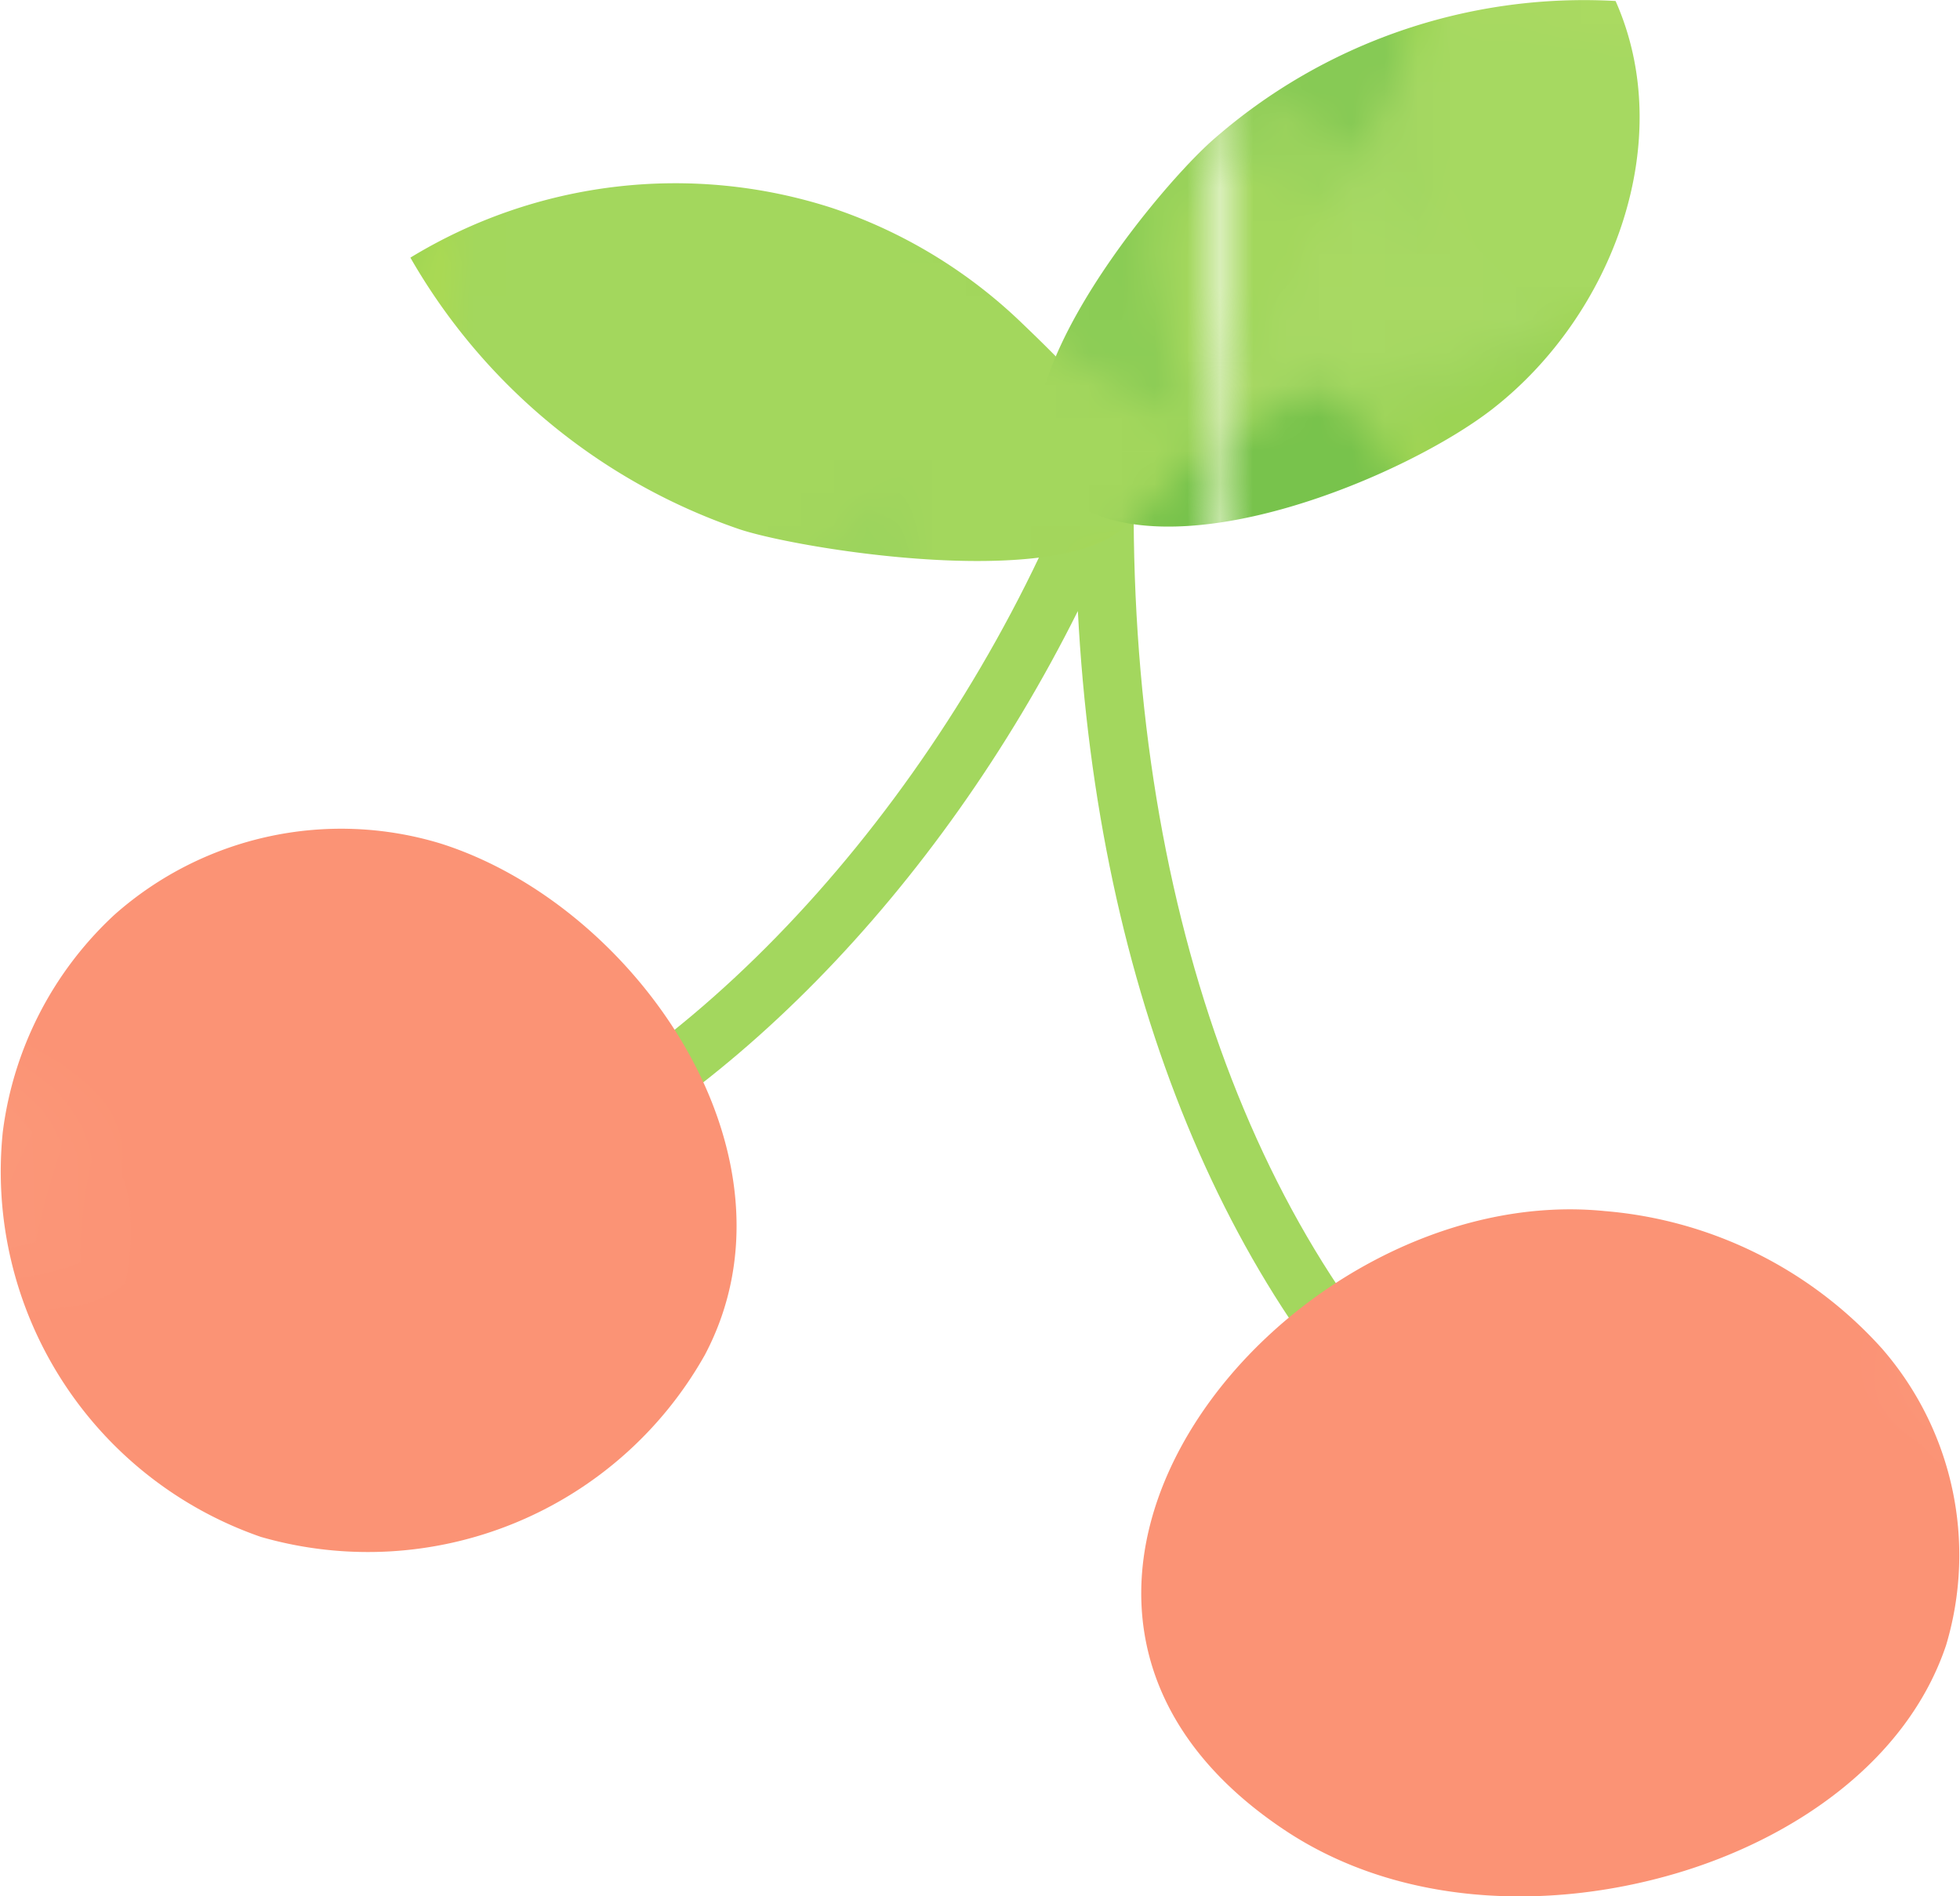 <svg id="レイヤー_1" data-name="レイヤー 1" xmlns="http://www.w3.org/2000/svg" xmlns:xlink="http://www.w3.org/1999/xlink" viewBox="0 0 55.142 53.344">
  <defs>
    <style>
      .cls-1 {
        fill: none;
      }

      .cls-10, .cls-2, .cls-4, .cls-6, .cls-8 {
        fill: #fb6749;
      }

      .cls-3, .cls-9 {
        fill: #fb9273;
      }

      .cls-13, .cls-3 {
        opacity: 0.77;
      }

      .cls-14, .cls-4 {
        opacity: 0.41;
      }

      .cls-5 {
        fill: #fb9d7e;
      }

      .cls-15, .cls-5 {
        opacity: 0.78;
      }

      .cls-16, .cls-6 {
        opacity: 0.4;
      }

      .cls-7 {
        fill: #fdd6c5;
      }

      .cls-18, .cls-8 {
        opacity: 0.82;
      }

      .cls-10, .cls-20 {
        opacity: 0.39;
      }

      .cls-11 {
        fill: #fcbfa7;
      }

      .cls-12, .cls-14, .cls-16, .cls-18, .cls-20 {
        fill: #87ca55;
      }

      .cls-13, .cls-19 {
        fill: #a1d661;
      }

      .cls-15 {
        fill: #a9da65;
      }

      .cls-17 {
        fill: #abda54;
      }

      .cls-21 {
        fill: #78c34c;
      }

      .cls-22 {
        fill: #a3d75e;
      }

      .cls-23 {
        fill: url(#Unnamed_Pattern_38);
      }

      .cls-24 {
        fill: url(#Unnamed_Pattern_38-3);
      }

      .cls-25 {
        fill: url(#Unnamed_Pattern_5);
      }

      .cls-26 {
        fill: url(#Unnamed_Pattern_5-3);
      }
    </style>
    <pattern id="Unnamed_Pattern_38" data-name="Unnamed Pattern 38" width="50.268" height="50.268" patternTransform="matrix(-2.521, -1.151, 1.151, -2.521, -1652.921, -1528.783)" patternUnits="userSpaceOnUse" viewBox="0 0 50.268 50.268">
      <rect class="cls-1" width="50.268" height="50.268"/>
      <polygon class="cls-2" points="54.022 44.006 41.792 52.623 56.523 60.034 54.022 44.006"/>
      <g>
        <polygon class="cls-3" points="27.972 35.241 60.67 62.445 22.905 79.268 27.972 35.241"/>
        <polygon class="cls-2" points="3.754 44.006 -8.476 52.623 6.255 60.034 3.754 44.006"/>
      </g>
      <polygon class="cls-3" points="-22.296 35.241 10.402 62.445 -27.363 79.268 -22.296 35.241"/>
      <g>
        <polygon class="cls-4" points="57.517 9.313 84.005 48.686 46.669 48.686 57.517 9.313"/>
        <polygon class="cls-5" points="70.383 25.834 86.993 53.359 49.47 65.152 70.383 25.834"/>
        <polygon class="cls-2" points="54.022 -6.262 41.792 2.355 56.523 9.766 54.022 -6.262"/>
        <path class="cls-6" d="M36.323,38.168c.556.834,10.84,23.9,10.84,23.9L59.115,42.338Z"/>
        <path class="cls-6" d="M34.427,8.6c.556.834,10.84,23.9,10.84,23.9L57.22,12.773Z"/>
      </g>
      <g>
        <polygon class="cls-7" points="50.268 50.268 0 50.268 0 0 50.268 0 50.268 13.254 50.268 50.268"/>
        <polygon class="cls-4" points="7.249 9.313 33.737 48.686 -3.6 48.686 7.249 9.313"/>
        <polygon class="cls-8" points="38.357 17.188 11.814 42.244 49.579 65.152 38.357 17.188"/>
        <polygon class="cls-3" points="27.972 -15.027 60.67 12.176 22.905 29 27.972 -15.027"/>
        <polygon class="cls-9" points="24.617 38.969 61.656 50.423 74.542 23.219 24.617 38.969"/>
        <polygon class="cls-5" points="20.115 25.834 36.725 53.359 -0.798 65.152 20.115 25.834"/>
        <polygon class="cls-10" points="36.725 42.658 52.833 53.359 52.833 36.821 36.725 42.658"/>
        <polygon class="cls-2" points="3.754 -6.262 -8.476 2.355 6.255 9.766 3.754 -6.262"/>
        <path class="cls-6" d="M3.672,1.752c.556.834,10.84,23.9,10.84,23.9L26.465,5.921Z"/>
        <path class="cls-6" d="M-13.945,38.168c.556.834,10.84,23.9,10.84,23.9L8.847,42.338Z"/>
        <path class="cls-6" d="M-15.841,8.6c.556.834,10.84,23.9,10.84,23.9L6.952,12.773Z"/>
        <polygon class="cls-11" points="52.435 12.502 40.723 25.834 62.004 25.834 52.435 12.502"/>
      </g>
      <g>
        <polygon class="cls-3" points="-22.296 -15.027 10.402 12.176 -27.363 29 -22.296 -15.027"/>
        <polygon class="cls-9" points="-25.651 38.969 11.388 50.423 24.274 23.219 -25.651 38.969"/>
        <polygon class="cls-10" points="-13.544 42.658 2.565 53.359 2.565 36.821 -13.544 42.658"/>
        <polygon class="cls-11" points="2.167 12.502 -9.545 25.834 11.736 25.834 2.167 12.502"/>
      </g>
      <g>
        <polygon class="cls-5" points="70.383 -24.434 86.993 3.091 49.47 14.884 70.383 -24.434"/>
        <path class="cls-6" d="M36.323-12.1c.556.834,10.84,23.9,10.84,23.9L59.115-7.93Z"/>
      </g>
      <g>
        <polygon class="cls-8" points="38.357 -33.08 11.814 -8.025 49.579 14.884 38.357 -33.08"/>
        <polygon class="cls-9" points="24.617 -11.299 61.656 0.155 74.542 -27.049 24.617 -11.299"/>
        <polygon class="cls-5" points="20.115 -24.434 36.725 3.091 -0.798 14.884 20.115 -24.434"/>
        <polygon class="cls-10" points="36.725 -7.61 52.833 3.091 52.833 -13.447 36.725 -7.61"/>
        <path class="cls-6" d="M-13.945-12.1c.556.834,10.84,23.9,10.84,23.9L8.847-7.93Z"/>
      </g>
      <g>
        <polygon class="cls-9" points="-25.651 -11.299 11.388 0.155 24.274 -27.049 -25.651 -11.299"/>
        <polygon class="cls-10" points="-13.544 -7.61 2.565 3.091 2.565 -13.447 -13.544 -7.61"/>
      </g>
    </pattern>
    <pattern id="Unnamed_Pattern_38-3" data-name="Unnamed Pattern 38" width="50.268" height="50.268" patternTransform="matrix(-2.521, -1.151, 1.151, -2.521, -1682.682, -1548.71)" patternUnits="userSpaceOnUse" viewBox="0 0 50.268 50.268">
      <rect class="cls-1" width="50.268" height="50.268"/>
      <polygon class="cls-2" points="54.022 44.006 41.792 52.623 56.523 60.034 54.022 44.006"/>
      <g>
        <polygon class="cls-3" points="27.972 35.241 60.67 62.445 22.905 79.268 27.972 35.241"/>
        <polygon class="cls-2" points="3.754 44.006 -8.476 52.623 6.255 60.034 3.754 44.006"/>
      </g>
      <polygon class="cls-3" points="-22.296 35.241 10.402 62.445 -27.363 79.268 -22.296 35.241"/>
      <g>
        <polygon class="cls-4" points="57.517 9.313 84.005 48.686 46.669 48.686 57.517 9.313"/>
        <polygon class="cls-5" points="70.383 25.834 86.993 53.359 49.47 65.152 70.383 25.834"/>
        <polygon class="cls-2" points="54.022 -6.262 41.792 2.355 56.523 9.766 54.022 -6.262"/>
        <path class="cls-6" d="M36.323,38.168c.556.834,10.84,23.9,10.84,23.9L59.115,42.338Z"/>
        <path class="cls-6" d="M34.427,8.6c.556.834,10.84,23.9,10.84,23.9L57.22,12.773Z"/>
      </g>
      <g>
        <polygon class="cls-7" points="50.268 50.268 0 50.268 0 0 50.268 0 50.268 13.254 50.268 50.268"/>
        <polygon class="cls-4" points="7.249 9.313 33.737 48.686 -3.6 48.686 7.249 9.313"/>
        <polygon class="cls-8" points="38.357 17.188 11.814 42.244 49.579 65.152 38.357 17.188"/>
        <polygon class="cls-3" points="27.972 -15.027 60.67 12.176 22.905 29 27.972 -15.027"/>
        <polygon class="cls-9" points="24.617 38.969 61.656 50.423 74.542 23.219 24.617 38.969"/>
        <polygon class="cls-5" points="20.115 25.834 36.725 53.359 -0.798 65.152 20.115 25.834"/>
        <polygon class="cls-10" points="36.725 42.658 52.833 53.359 52.833 36.821 36.725 42.658"/>
        <polygon class="cls-2" points="3.754 -6.262 -8.476 2.355 6.255 9.766 3.754 -6.262"/>
        <path class="cls-6" d="M3.672,1.752c.556.834,10.84,23.9,10.84,23.9L26.465,5.921Z"/>
        <path class="cls-6" d="M-13.945,38.168c.556.834,10.84,23.9,10.84,23.9L8.847,42.338Z"/>
        <path class="cls-6" d="M-15.841,8.6c.556.834,10.84,23.9,10.84,23.9L6.952,12.773Z"/>
        <polygon class="cls-11" points="52.435 12.502 40.723 25.834 62.004 25.834 52.435 12.502"/>
      </g>
      <g>
        <polygon class="cls-3" points="-22.296 -15.027 10.402 12.176 -27.363 29 -22.296 -15.027"/>
        <polygon class="cls-9" points="-25.651 38.969 11.388 50.423 24.274 23.219 -25.651 38.969"/>
        <polygon class="cls-10" points="-13.544 42.658 2.565 53.359 2.565 36.821 -13.544 42.658"/>
        <polygon class="cls-11" points="2.167 12.502 -9.545 25.834 11.736 25.834 2.167 12.502"/>
      </g>
      <g>
        <polygon class="cls-5" points="70.383 -24.434 86.993 3.091 49.47 14.884 70.383 -24.434"/>
        <path class="cls-6" d="M36.323-12.1c.556.834,10.84,23.9,10.84,23.9L59.115-7.93Z"/>
      </g>
      <g>
        <polygon class="cls-8" points="38.357 -33.08 11.814 -8.025 49.579 14.884 38.357 -33.08"/>
        <polygon class="cls-9" points="24.617 -11.299 61.656 0.155 74.542 -27.049 24.617 -11.299"/>
        <polygon class="cls-5" points="20.115 -24.434 36.725 3.091 -0.798 14.884 20.115 -24.434"/>
        <polygon class="cls-10" points="36.725 -7.61 52.833 3.091 52.833 -13.447 36.725 -7.61"/>
        <path class="cls-6" d="M-13.945-12.1c.556.834,10.84,23.9,10.84,23.9L8.847-7.93Z"/>
      </g>
      <g>
        <polygon class="cls-9" points="-25.651 -11.299 11.388 0.155 24.274 -27.049 -25.651 -11.299"/>
        <polygon class="cls-10" points="-13.544 -7.61 2.565 3.091 2.565 -13.447 -13.544 -7.61"/>
      </g>
    </pattern>
    <pattern id="Unnamed_Pattern_5" data-name="Unnamed Pattern 5" width="50.268" height="50.268" patternTransform="translate(-151.638 -2.31) scale(0.924)" patternUnits="userSpaceOnUse" viewBox="0 0 50.268 50.268">
      <rect class="cls-1" width="50.268" height="50.268"/>
      <polygon class="cls-12" points="54.022 44.006 41.792 52.623 56.523 60.034 54.022 44.006"/>
      <g>
        <polygon class="cls-13" points="27.972 35.241 60.67 62.445 22.905 79.268 27.972 35.241"/>
        <polygon class="cls-12" points="3.754 44.006 -8.476 52.623 6.255 60.034 3.754 44.006"/>
      </g>
      <polygon class="cls-13" points="-22.296 35.241 10.402 62.445 -27.363 79.268 -22.296 35.241"/>
      <g>
        <polygon class="cls-14" points="57.517 9.313 84.005 48.686 46.669 48.686 57.517 9.313"/>
        <polygon class="cls-15" points="70.383 25.834 86.993 53.359 49.47 65.152 70.383 25.834"/>
        <polygon class="cls-12" points="54.022 -6.262 41.792 2.355 56.523 9.766 54.022 -6.262"/>
        <path class="cls-16" d="M36.323,38.168c.556.834,10.84,23.9,10.84,23.9L59.115,42.338Z"/>
        <path class="cls-16" d="M34.427,8.6c.556.834,10.84,23.9,10.84,23.9L57.22,12.773Z"/>
      </g>
      <g>
        <polygon class="cls-17" points="50.268 50.268 0 50.268 0 0 50.268 0 50.268 13.254 50.268 50.268"/>
        <polygon class="cls-14" points="7.249 9.313 33.737 48.686 -3.6 48.686 7.249 9.313"/>
        <polygon class="cls-18" points="38.357 17.188 11.814 42.244 49.579 65.152 38.357 17.188"/>
        <polygon class="cls-13" points="27.972 -15.027 60.67 12.176 22.905 29 27.972 -15.027"/>
        <polygon class="cls-19" points="24.617 38.969 61.656 50.423 74.542 23.219 24.617 38.969"/>
        <polygon class="cls-15" points="20.115 25.834 36.725 53.359 -0.798 65.152 20.115 25.834"/>
        <polygon class="cls-20" points="36.725 42.658 52.833 53.359 52.833 36.821 36.725 42.658"/>
        <polygon class="cls-12" points="3.754 -6.262 -8.476 2.355 6.255 9.766 3.754 -6.262"/>
        <path class="cls-16" d="M3.672,1.752c.556.834,10.84,23.9,10.84,23.9L26.465,5.921Z"/>
        <path class="cls-16" d="M-13.945,38.168c.556.834,10.84,23.9,10.84,23.9L8.847,42.338Z"/>
        <path class="cls-16" d="M-15.841,8.6c.556.834,10.84,23.9,10.84,23.9L6.952,12.773Z"/>
        <polygon class="cls-21" points="52.435 12.502 40.723 25.834 62.004 25.834 52.435 12.502"/>
      </g>
      <g>
        <polygon class="cls-13" points="-22.296 -15.027 10.402 12.176 -27.363 29 -22.296 -15.027"/>
        <polygon class="cls-19" points="-25.651 38.969 11.388 50.423 24.274 23.219 -25.651 38.969"/>
        <polygon class="cls-20" points="-13.544 42.658 2.565 53.359 2.565 36.821 -13.544 42.658"/>
        <polygon class="cls-21" points="2.167 12.502 -9.545 25.834 11.736 25.834 2.167 12.502"/>
      </g>
      <g>
        <polygon class="cls-15" points="70.383 -24.434 86.993 3.091 49.47 14.884 70.383 -24.434"/>
        <path class="cls-16" d="M36.323-12.1c.556.834,10.84,23.9,10.84,23.9L59.115-7.93Z"/>
      </g>
      <g>
        <polygon class="cls-18" points="38.357 -33.08 11.814 -8.025 49.579 14.884 38.357 -33.08"/>
        <polygon class="cls-19" points="24.617 -11.299 61.656 0.155 74.542 -27.049 24.617 -11.299"/>
        <polygon class="cls-15" points="20.115 -24.434 36.725 3.091 -0.798 14.884 20.115 -24.434"/>
        <polygon class="cls-20" points="36.725 -7.61 52.833 3.091 52.833 -13.447 36.725 -7.61"/>
        <path class="cls-16" d="M-13.945-12.1c.556.834,10.84,23.9,10.84,23.9L8.847-7.93Z"/>
      </g>
      <g>
        <polygon class="cls-19" points="-25.651 -11.299 11.388 0.155 24.274 -27.049 -25.651 -11.299"/>
        <polygon class="cls-20" points="-13.544 -7.61 2.565 3.091 2.565 -13.447 -13.544 -7.61"/>
      </g>
    </pattern>
    <pattern id="Unnamed_Pattern_5-3" data-name="Unnamed Pattern 5" width="50.268" height="50.268" patternTransform="translate(-153.711 -1.634) scale(0.924)" patternUnits="userSpaceOnUse" viewBox="0 0 50.268 50.268">
      <rect class="cls-1" width="50.268" height="50.268"/>
      <polygon class="cls-12" points="54.022 44.006 41.792 52.623 56.523 60.034 54.022 44.006"/>
      <g>
        <polygon class="cls-13" points="27.972 35.241 60.67 62.445 22.905 79.268 27.972 35.241"/>
        <polygon class="cls-12" points="3.754 44.006 -8.476 52.623 6.255 60.034 3.754 44.006"/>
      </g>
      <polygon class="cls-13" points="-22.296 35.241 10.402 62.445 -27.363 79.268 -22.296 35.241"/>
      <g>
        <polygon class="cls-14" points="57.517 9.313 84.005 48.686 46.669 48.686 57.517 9.313"/>
        <polygon class="cls-15" points="70.383 25.834 86.993 53.359 49.47 65.152 70.383 25.834"/>
        <polygon class="cls-12" points="54.022 -6.262 41.792 2.355 56.523 9.766 54.022 -6.262"/>
        <path class="cls-16" d="M36.323,38.168c.556.834,10.84,23.9,10.84,23.9L59.115,42.338Z"/>
        <path class="cls-16" d="M34.427,8.6c.556.834,10.84,23.9,10.84,23.9L57.22,12.773Z"/>
      </g>
      <g>
        <polygon class="cls-17" points="50.268 50.268 0 50.268 0 0 50.268 0 50.268 13.254 50.268 50.268"/>
        <polygon class="cls-14" points="7.249 9.313 33.737 48.686 -3.6 48.686 7.249 9.313"/>
        <polygon class="cls-18" points="38.357 17.188 11.814 42.244 49.579 65.152 38.357 17.188"/>
        <polygon class="cls-13" points="27.972 -15.027 60.67 12.176 22.905 29 27.972 -15.027"/>
        <polygon class="cls-19" points="24.617 38.969 61.656 50.423 74.542 23.219 24.617 38.969"/>
        <polygon class="cls-15" points="20.115 25.834 36.725 53.359 -0.798 65.152 20.115 25.834"/>
        <polygon class="cls-20" points="36.725 42.658 52.833 53.359 52.833 36.821 36.725 42.658"/>
        <polygon class="cls-12" points="3.754 -6.262 -8.476 2.355 6.255 9.766 3.754 -6.262"/>
        <path class="cls-16" d="M3.672,1.752c.556.834,10.84,23.9,10.84,23.9L26.465,5.921Z"/>
        <path class="cls-16" d="M-13.945,38.168c.556.834,10.84,23.9,10.84,23.9L8.847,42.338Z"/>
        <path class="cls-16" d="M-15.841,8.6c.556.834,10.84,23.9,10.84,23.9L6.952,12.773Z"/>
        <polygon class="cls-21" points="52.435 12.502 40.723 25.834 62.004 25.834 52.435 12.502"/>
      </g>
      <g>
        <polygon class="cls-13" points="-22.296 -15.027 10.402 12.176 -27.363 29 -22.296 -15.027"/>
        <polygon class="cls-19" points="-25.651 38.969 11.388 50.423 24.274 23.219 -25.651 38.969"/>
        <polygon class="cls-20" points="-13.544 42.658 2.565 53.359 2.565 36.821 -13.544 42.658"/>
        <polygon class="cls-21" points="2.167 12.502 -9.545 25.834 11.736 25.834 2.167 12.502"/>
      </g>
      <g>
        <polygon class="cls-15" points="70.383 -24.434 86.993 3.091 49.47 14.884 70.383 -24.434"/>
        <path class="cls-16" d="M36.323-12.1c.556.834,10.84,23.9,10.84,23.9L59.115-7.93Z"/>
      </g>
      <g>
        <polygon class="cls-18" points="38.357 -33.08 11.814 -8.025 49.579 14.884 38.357 -33.08"/>
        <polygon class="cls-19" points="24.617 -11.299 61.656 0.155 74.542 -27.049 24.617 -11.299"/>
        <polygon class="cls-15" points="20.115 -24.434 36.725 3.091 -0.798 14.884 20.115 -24.434"/>
        <polygon class="cls-20" points="36.725 -7.61 52.833 3.091 52.833 -13.447 36.725 -7.61"/>
        <path class="cls-16" d="M-13.945-12.1c.556.834,10.84,23.9,10.84,23.9L8.847-7.93Z"/>
      </g>
      <g>
        <polygon class="cls-19" points="-25.651 -11.299 11.388 0.155 24.274 -27.049 -25.651 -11.299"/>
        <polygon class="cls-20" points="-13.544 -7.61 2.565 3.091 2.565 -13.447 -13.544 -7.61"/>
      </g>
    </pattern>
  </defs>
  <title>7e465c2c-9cd1-4287-aeda-b7903cc3ea8e</title>
  <g>
    <path class="cls-22" d="M40.607,42.088c-6.067-5.316-9.728-14.261-10.283-24.9C26.4,25.051,20.167,31.448,13.8,33.962l-.6-1.526c6.756-2.668,13.635-10.406,17.117-19.255l1.652-4.2L31.9,13.494c-.176,11.782,3.392,21.754,9.791,27.36Z" transform="translate(0 0)"/>
    <path class="cls-23" d="M45.151,34.067a11.787,11.787,0,0,1,7.8,3.872,8.843,8.843,0,0,1,1.8,8.339c-1.1,3.275-4.3,5.452-7.616,6.425-3.652,1.072-7.822.888-10.99-1.222C26.436,45.018,36.156,33.162,45.151,34.067Z" transform="translate(0 0)"/>
    <path class="cls-24" d="M19.834,38.106A10.875,10.875,0,0,1,7.339,43.232,10.875,10.875,0,0,1,.078,31.845a10.044,10.044,0,0,1,3.139-6.111,9.615,9.615,0,0,1,9.173-2.008C17.919,25.473,22.778,32.525,19.834,38.106Z" transform="translate(0 0)"/>
    <path class="cls-25" d="M23.4,5.847a14.324,14.324,0,0,0-11.854,1.4,17.016,17.016,0,0,0,9.245,7.636c1.907.645,11.63,2.179,11.306-1.3-.133-1.424-2.376-3.561-3.347-4.494A14.18,14.18,0,0,0,23.4,5.847Z" transform="translate(0 0)"/>
    <path class="cls-26" d="M34.116,3.942A15.825,15.825,0,0,1,45.452.028C47.2,3.96,45.388,8.854,41.994,11.5c-2.416,1.885-8.9,4.624-11.886,2.6C27.029,12.018,32.36,5.5,34.116,3.942Z" transform="translate(0 0)"/>
  </g>
</svg>
